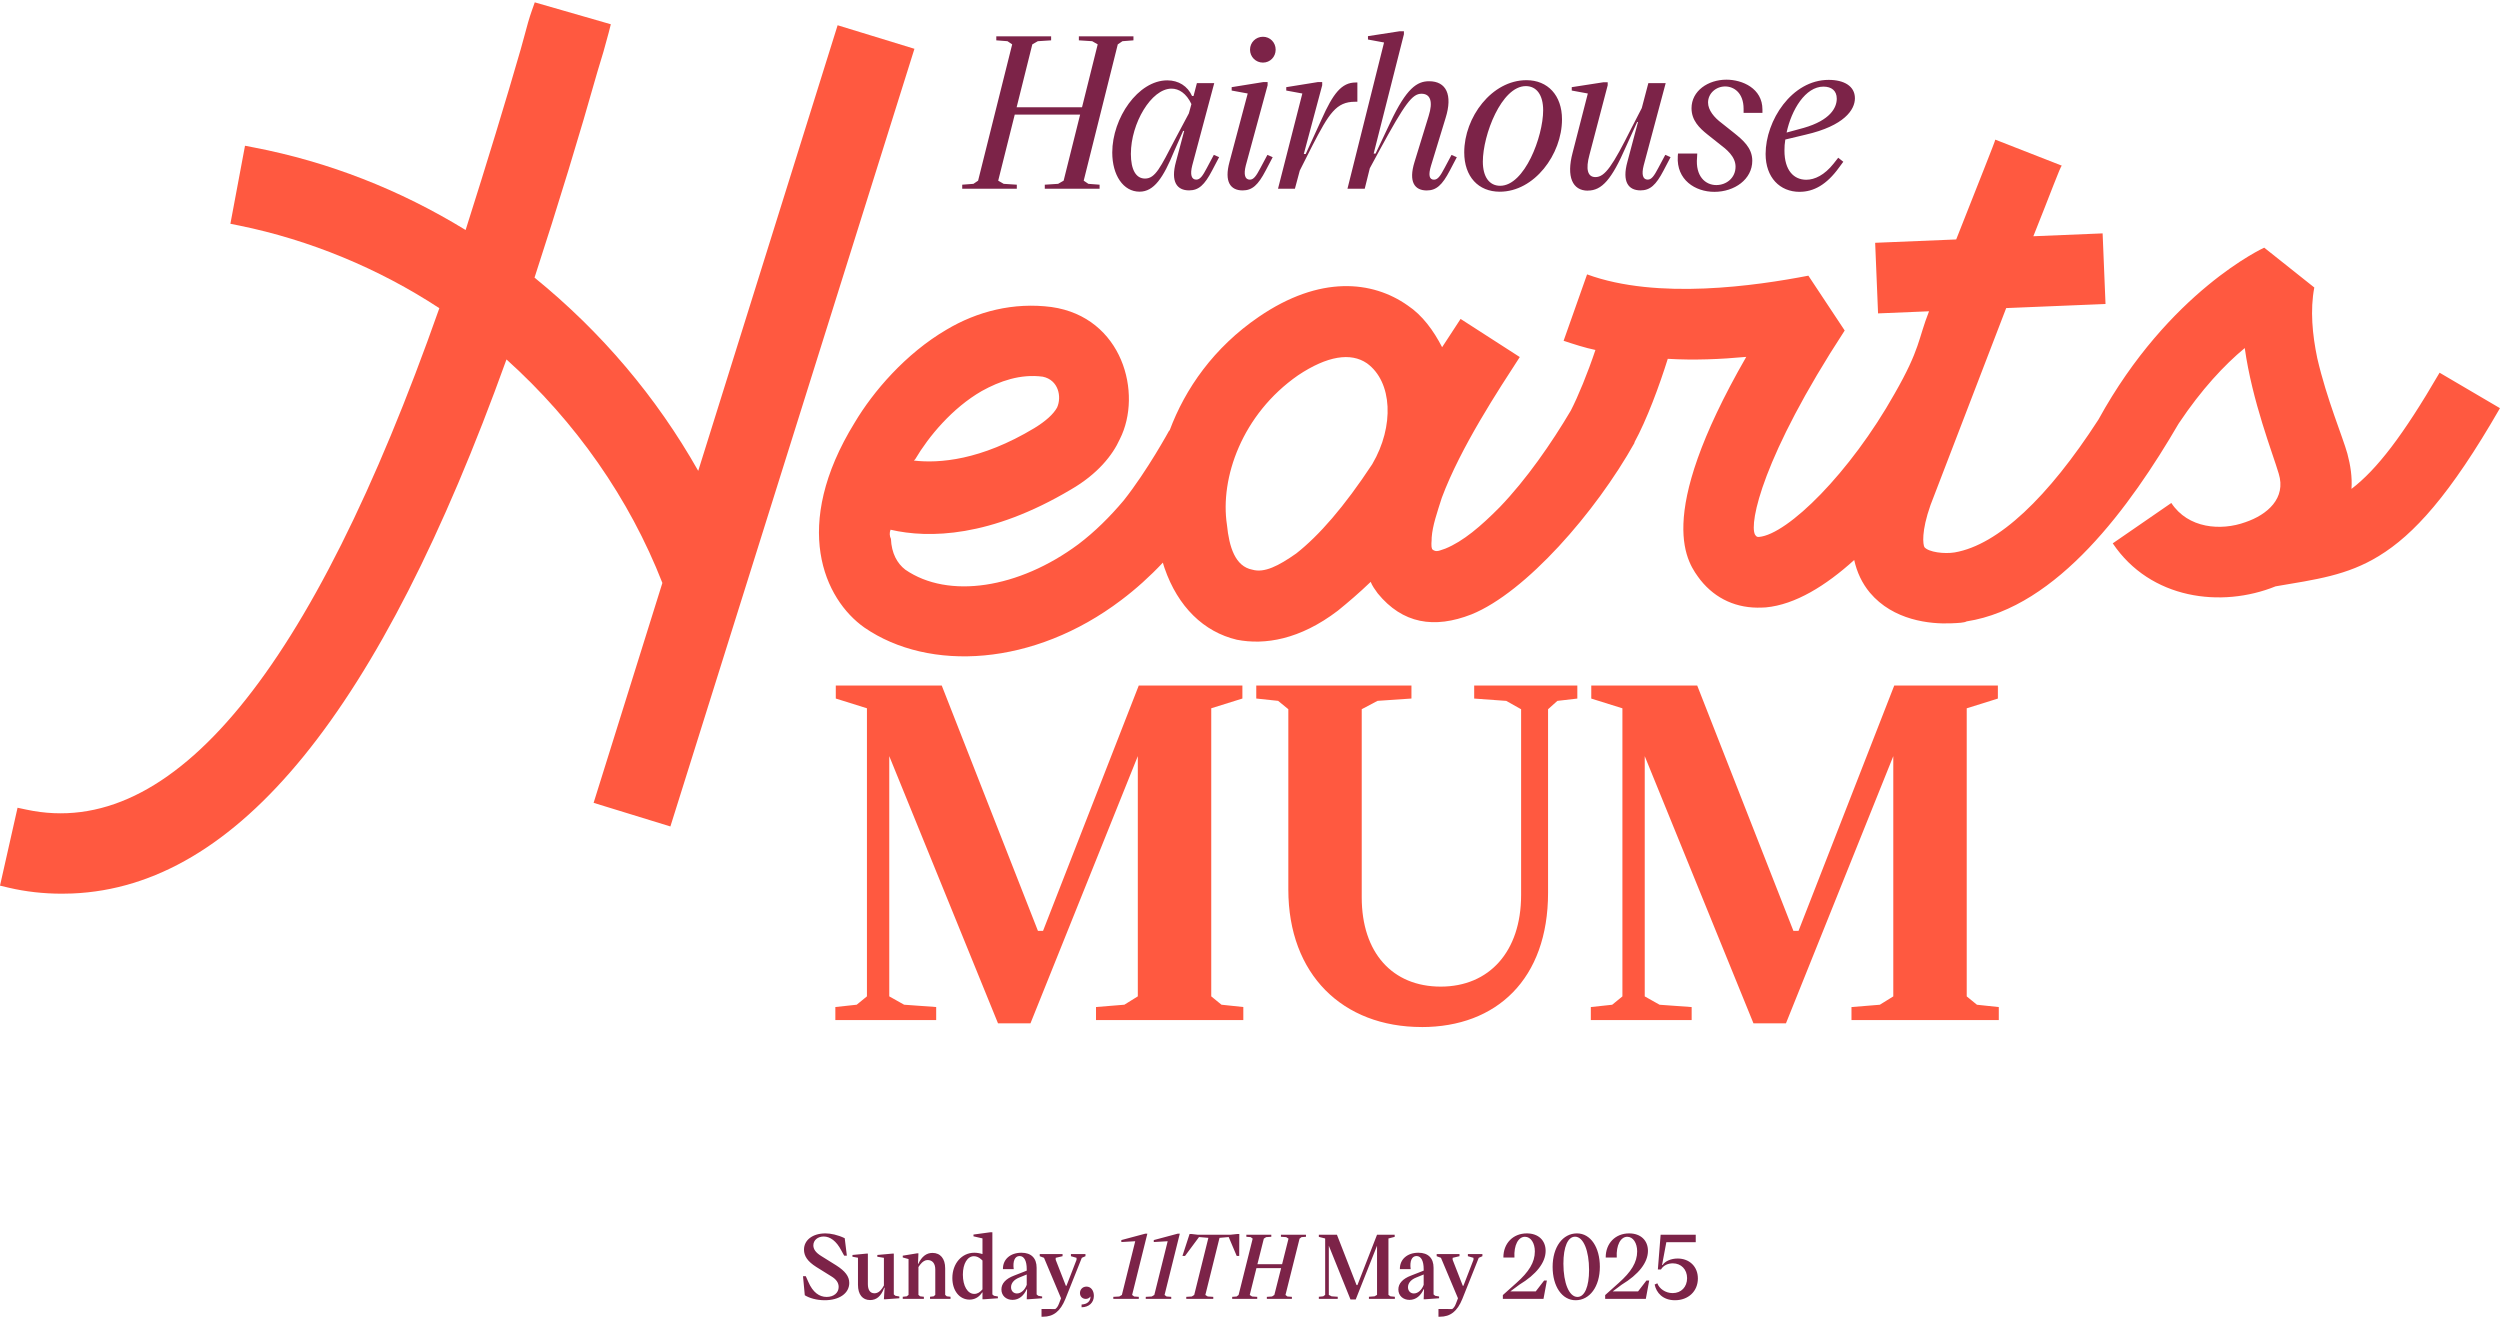<svg width="561" height="297" viewBox="0 0 561 297" fill="none" xmlns="http://www.w3.org/2000/svg">
<path d="M187.965 5.658L156.682 105.662C147.3 89.077 134.965 74.51 119.947 62.298C125.246 46.033 130.125 30.059 134.063 16.088C134.981 13.182 135.898 10.009 136.579 7.371L137.068 5.444L120.001 0.527L119.358 2.347C118.731 4.106 118.227 5.979 117.699 7.967C117.424 8.969 117.148 10.009 116.843 11.08C113.562 22.473 109.303 36.444 104.485 51.615C89.658 42.531 73.692 36.306 56.999 33.095L54.98 32.705L51.7 50.216L53.673 50.613C69.486 53.833 84.986 60.233 98.59 69.157C69.83 150.824 38.716 188.722 5.919 181.679L3.938 181.258L0 198.739L1.973 199.205C5.781 200.1 9.78 200.544 13.886 200.544C14.659 200.544 15.447 200.528 16.234 200.498C53.306 198.961 85.185 159.756 113.654 80.658C129.2 94.644 141.259 111.91 148.638 130.813L133.207 180.157L150.435 185.457L205.201 10.95L187.965 5.666V5.658Z" fill="#FF5940"/>
<path d="M307.966 104.11C301.604 113.768 295.991 120.176 290.875 124.198C286.876 127.012 283.71 128.61 281.034 127.838C277.18 127.112 275.826 122.768 275.329 117.79C273.724 107.284 278.709 92.969 291.281 84.221C297.857 79.839 303.11 79.037 306.742 81.522C312.493 85.689 312.906 95.668 307.966 104.095M205.377 103.047C208.39 97.932 213.712 91.539 220.311 87.746C224.333 85.521 228.967 83.862 233.991 84.527C237.539 85.261 238.288 89.054 237.21 91.447C236.384 92.946 234.687 94.483 232.11 96.066C220.066 103.323 210.699 104.003 205.086 103.353L205.369 103.047H205.377ZM547.447 83.624C539.219 97.771 533.362 105.357 527.673 109.708C527.856 107.054 527.451 104.424 526.755 101.816C525.715 98.039 522.144 89.665 519.988 80.352C518.894 75.114 518.367 69.547 519.33 64.515L508.089 55.576C508.089 55.576 486.755 65.272 470.903 94.131L470.834 94.238C459.616 111.589 448.414 122.264 438.641 123.961C436.309 124.351 432.761 123.908 431.836 122.776C431.522 122.202 431.102 119.281 433.212 113.317L450.188 69.134L472.478 68.216L471.828 52.372L456.282 53.014C460.006 43.754 462.385 37.193 462.675 37.178L447.741 31.336C447.749 31.634 444.025 40.894 438.97 53.733L420.786 54.483L421.436 70.327L432.876 69.853C430.413 76.085 430.964 78.203 425.122 88.388C415.166 106.098 401.157 119.931 394.711 120.49C394.42 120.505 394.13 120.513 393.808 119.939C392.524 117.354 395.437 102.543 413.95 74.165L405.799 61.862C394.145 64.11 371.946 67.375 356.14 61.571L350.872 76.475C353.258 77.262 355.643 78.042 358.014 78.532C356.27 83.754 354.122 88.962 352.493 92.128C348.157 99.469 342.537 107.574 336.549 113.799C332.313 118.081 328.344 121.484 324.307 123.12C323.145 123.457 322.288 124.084 321.378 123.242C321.049 122.378 321.302 121.484 321.271 120.604C321.455 117.951 322.502 114.969 323.542 111.696C327.771 100.356 336.343 87.371 341.038 80.122L327.756 71.566L323.611 77.912C321.684 74.173 319.199 70.747 315.873 68.537C308.004 62.986 296.205 61.709 282.487 71.091C272.393 77.981 265.954 87.203 262.445 96.639L262.376 96.601C262.376 96.601 257.467 105.617 252.16 112.3C249.078 115.955 245.691 119.327 241.989 122.126C228.592 132.074 212.832 134.498 203.152 127.838C201.332 126.446 200.055 124.152 199.925 120.925C199.611 120.344 199.573 119.473 199.84 118.868C208.443 120.864 222.238 120.589 240.307 109.853C246.325 106.374 249.682 102.122 251.296 98.528C256.457 88.32 251.93 71.176 235.971 68.897C227.407 67.78 219.263 69.883 212.389 73.982C203.205 79.358 195.925 87.884 191.804 94.812C177.481 118.027 184.922 134.468 193.998 140.845C208.52 150.817 231.965 149.555 251.624 134.644C254.851 132.22 258.055 129.337 260.946 126.255C261.076 126.661 261.183 127.096 261.328 127.486C264.326 136.173 270.137 141.809 277.562 143.56C283.779 144.776 291.663 143.56 300.212 137.037C302.491 135.187 305.037 133.023 307.583 130.568C307.912 131.44 308.532 132.289 309.159 133.153C314.726 139.966 321.829 141.151 330.21 137.863C342.346 132.946 358.06 114.976 366.808 99.331L366.746 99.3C369.53 94.215 372.352 86.591 374.248 80.52C380.144 80.864 386.009 80.627 391.858 80.084C370.753 116.796 378.798 126.454 381.589 130.163C384.999 134.43 389.786 136.578 395.361 136.341L396.24 136.303C402.87 135.684 409.737 131.409 416.083 125.666C416.695 128.419 417.842 130.874 419.601 132.992C424.854 139.239 433.12 140.073 437.808 139.874C439.567 139.798 440.737 139.752 441.318 139.438C461.758 136.25 478.137 113.493 488.842 95.125L489.003 94.881C493.996 87.425 499.089 81.942 503.723 78.104C505.398 90.078 509.978 101.64 511.347 106.29C513.052 111.803 508.8 115.504 503.868 117.179C498.37 119.174 490.999 118.593 487.244 112.866L474.099 121.927C482.557 134.506 498.5 136.494 510.636 131.577C519.682 130.033 526.694 129.153 533.859 124.741C541.59 120.015 549.749 111.161 560.99 91.593L547.44 83.632L547.447 83.624Z" fill="#FF5940"/>
<path d="M393.472 229.64H400.767L424.854 169.681V223.591L421.834 225.465L415.472 225.984V228.906H448.529V225.984L443.627 225.465L441.333 223.591V158.945L448.322 156.758V153.837H425.068L403.588 208.894H402.441L380.855 153.837H357.081V156.758L364.07 158.945V223.591L361.776 225.465L356.981 225.984V228.906H379.608V225.984L372.413 225.465L369.079 223.591V169.681L393.479 229.64H393.472ZM319.023 230.473C335.808 230.473 347.385 219.729 347.385 200.337V159.152L349.472 157.278L353.953 156.758V153.837H330.807V156.758L338.002 157.278L341.336 159.152V200.857C341.336 213.581 334.141 221.396 323.297 221.396C312.454 221.396 305.572 213.788 305.572 201.377V159.144L309.12 157.271L316.729 156.751V153.83H281.906V156.751L286.807 157.271L289.101 159.144V199.603C289.101 218.682 301.298 230.466 319.031 230.466M223.935 229.632H231.238L255.325 169.674V223.583L252.305 225.457L245.943 225.977V228.898H279V225.977L274.098 225.457L271.804 223.583V158.938L278.793 156.751V153.83H255.539L234.06 208.886H232.913L211.326 153.83H187.552V156.751L194.541 158.938V223.583L192.247 225.457L187.453 225.977V228.898H210.079V225.977L202.884 225.457L199.55 223.583V169.674L223.951 229.632H223.935Z" fill="#FF5940"/>
<path d="M400.912 29.745C402.006 24.614 405.141 19.438 409.179 19.438C410.983 19.438 412.169 20.34 412.169 22.145C412.169 24.186 410.693 26.993 404.759 28.698L400.912 29.745ZM403.856 43.043C406.946 43.043 409.89 41.476 412.689 37.583L413.637 36.299L412.497 35.396L411.45 36.727C409.408 39.289 407.221 40.336 405.325 40.336C402.572 40.336 400.431 38.295 400.431 33.783C400.431 32.972 400.477 32.169 400.622 31.313L405.179 30.22C413.874 28.224 416.244 24.614 416.244 22.053C416.244 19.3 413.774 17.924 410.356 17.924C402.044 17.924 396.202 27.092 396.202 34.548C396.202 39.816 399.383 43.051 403.849 43.051M384.709 43.051C389.221 43.051 393.212 40.245 393.212 36.069C393.212 33.125 391.025 31.367 389.083 29.799L386.33 27.612C384.671 26.381 383.287 24.714 383.287 23.009C383.287 20.967 385.045 19.399 387.133 19.399C389.029 19.399 391.262 20.776 391.262 24.431V25.333H395.491V24.576C395.491 19.828 390.979 17.878 387.416 17.878C383.287 17.878 379.578 20.393 379.578 24.286C379.578 27.038 381.383 28.751 383.096 30.128L385.848 32.315C387.416 33.5 389.458 35.114 389.458 37.4C389.458 39.916 387.416 41.529 385.137 41.529C382.667 41.529 380.434 39.533 380.817 35.358L380.863 34.456H376.542L376.496 35.075C376.168 40.344 380.389 43.051 384.709 43.051ZM356.309 42.768C359.49 42.768 361.677 40.206 364.812 33.034L367.374 27.383H367.565L365.187 36.314C363.948 40.826 365.424 42.722 368.131 42.722C370.272 42.722 371.595 41.537 373.308 38.256L374.875 35.266L373.69 34.746L372.122 37.691C371.174 39.495 370.601 40.306 369.744 40.306C368.651 40.306 368.322 39.166 368.842 37.125L373.782 18.65H369.89L368.414 24.255L366.089 28.767C361.86 37.224 360.155 39.74 358.014 39.74C356.255 39.74 355.781 37.981 356.684 34.708L360.767 19.132V18.466H359.773L352.7 19.56V20.317L356.309 20.982L352.891 34.28C351.468 39.648 352.845 42.783 356.309 42.783M332.749 36.276C332.749 30.288 336.932 19.323 342.392 19.323C344.816 19.323 346.284 21.319 346.284 24.737C346.284 30.671 342.101 41.69 336.641 41.69C334.171 41.69 332.749 39.648 332.749 36.276ZM336.55 43.02C344.288 43.02 350.513 34.662 350.513 26.779C350.513 21.41 347.332 17.992 342.537 17.992C334.753 17.992 328.574 26.304 328.574 34.188C328.574 39.648 331.755 43.02 336.55 43.02ZM302.353 42.355H306.245L307.385 37.752L309.572 33.714C315.315 23.123 316.936 21.036 318.977 21.036C321.019 21.036 321.593 22.84 320.591 26.021L317.41 36.375C316.033 40.841 317.456 42.737 320.163 42.737C322.296 42.737 323.627 41.552 325.339 38.272L326.907 35.282L325.722 34.762L324.154 37.706C323.206 39.51 322.633 40.321 321.784 40.321C320.69 40.321 320.499 39.227 321.118 37.186L324.399 26.45C326.012 21.273 324.544 18.229 320.69 18.229C317.983 18.229 315.613 19.797 312.004 27.444L308.677 34.471H308.249L315.039 7.685V7.019H314.045L306.972 8.113V8.87L310.581 9.535L302.369 42.355H302.353ZM286.777 42.355H290.577L291.671 38.272L294.477 32.712C298.232 25.448 299.845 22.833 304.074 22.833H304.594V18.512H304.211C301.03 18.512 299.126 21.028 296.565 26.779L293.001 34.563H292.573L296.702 19.132V18.421H295.708L288.635 19.56V20.317L292.244 20.982L286.784 42.355H286.777ZM280.506 11.149C280.506 12.762 281.791 14.047 283.405 14.047C285.018 14.047 286.257 12.762 286.257 11.149C286.257 9.535 285.018 8.25 283.405 8.25C281.791 8.25 280.506 9.535 280.506 11.149ZM279.986 20.982L275.903 36.322C274.672 40.833 276.14 42.73 278.847 42.73C280.988 42.73 282.311 41.544 284.024 38.264L285.592 35.274L284.406 34.754L282.839 37.698C281.891 39.503 281.317 40.313 280.461 40.313C279.367 40.313 279.038 39.174 279.558 37.132L284.452 19.132V18.421H283.458L276.385 19.56V20.317L279.994 20.982H279.986ZM253.773 34.471C253.773 27.727 258.331 19.889 262.888 19.889C264.548 19.889 266.215 20.936 267.354 23.353L266.781 25.44L263.645 31.328C260.418 37.499 259.279 40.069 256.947 40.069C254.951 40.069 253.766 38.172 253.766 34.464M255.716 43.013C258.943 43.013 261.038 39.923 263.5 33.89L265.496 29.378H265.733L263.882 36.314C262.651 40.826 264.119 42.722 266.826 42.722C268.968 42.722 270.29 41.537 272.003 38.256L273.571 35.266L272.386 34.746L270.818 37.691C269.87 39.495 269.296 40.306 268.44 40.306C267.346 40.306 267.018 39.166 267.538 37.125L272.477 18.65H268.585L267.828 21.548H267.499C266.505 19.315 264.464 18.031 261.94 18.031C255.387 18.031 249.591 26.48 249.591 34.227C249.591 39.312 252.061 43.013 255.716 43.013ZM234.442 42.347H246.746V41.445L244.23 41.254L243.183 40.543L250.829 9.956L251.877 9.245L254.347 9.053V8.151H242.097V9.053L245.087 9.245L246.325 9.956L242.808 24.064H228.134L231.651 9.956L232.882 9.245L235.872 9.053V8.151H223.569V9.053L226.084 9.245L227.132 9.956L219.485 40.543L218.438 41.254L215.922 41.445V42.347H228.172V41.445L225.228 41.254L223.997 40.543L227.706 25.723H242.38L238.679 40.543L237.44 41.254L234.45 41.445V42.347H234.442Z" fill="#7C2348"/>
<path d="M185.055 291.773C183.275 291.773 181.615 291.293 180.595 290.653L180.195 286.373H180.815L181.375 287.633C182.395 290.013 183.855 291.033 185.495 291.033C187.095 291.033 188.195 290.113 188.195 288.793C188.195 287.853 187.655 287.073 186.555 286.413L183.155 284.293C181.235 283.073 180.415 281.873 180.415 280.413C180.415 278.273 182.355 276.773 185.235 276.773C186.395 276.773 187.975 277.093 189.555 277.853L190.035 281.773H189.435L188.795 280.613C187.675 278.453 186.255 277.473 184.835 277.473C183.515 277.473 182.515 278.293 182.515 279.453C182.515 280.313 183.035 281.073 184.255 281.833L187.655 283.953C189.655 285.233 190.575 286.413 190.575 287.893C190.575 290.213 188.355 291.773 185.055 291.773ZM195.25 291.733C193.55 291.733 192.53 290.493 192.53 288.313V282.233L191.29 282.013V281.613L194.41 281.313H194.75V288.153C194.75 289.493 195.27 290.213 196.23 290.213C196.85 290.213 197.45 289.873 198.01 289.033L198.33 288.493H198.35V282.253L196.87 282.013V281.613L200.21 281.313H200.57V290.473L200.93 290.773L201.81 290.933V291.333L198.75 291.553H198.35L198.41 290.473L198.51 288.973H198.41L198.31 289.233C197.65 290.893 196.67 291.733 195.25 291.733ZM208.697 291.473V290.993L209.517 290.893L209.877 290.573V284.873C209.877 283.553 209.257 282.753 208.157 282.753C207.617 282.753 207.057 283.033 206.457 283.813L206.097 284.333V290.573L206.477 290.893L207.317 290.993V291.473H202.577V290.993L203.477 290.893L203.877 290.573V282.533L202.577 282.173V281.773L205.757 281.253H206.097L206.017 283.053L205.997 283.633H206.057L206.077 283.573C206.877 281.933 207.897 281.153 209.257 281.153C211.017 281.153 212.097 282.433 212.097 284.593V290.573L212.457 290.893L213.297 290.993V291.473H208.697ZM217.568 291.633C215.288 291.633 213.708 289.613 213.708 286.793C213.708 283.553 215.808 281.113 218.648 281.113C219.208 281.113 219.828 281.213 220.468 281.413V277.893L218.448 277.433V277.033L222.268 276.513H222.688V290.473L223.048 290.773L223.928 290.933V291.333L220.868 291.553H220.468V290.473L220.488 290.033H220.388L220.228 290.253C219.568 291.153 218.648 291.633 217.568 291.633ZM216.068 286.033C216.068 288.553 217.108 290.353 218.628 290.353C219.368 290.353 219.908 289.953 220.348 289.453L220.468 289.333V282.853L220.108 282.533C219.668 282.153 219.148 281.893 218.548 281.893C217.108 281.893 216.068 283.533 216.068 286.033ZM227.218 291.693C225.798 291.693 224.718 290.773 224.718 289.353C224.718 288.013 225.698 286.953 227.538 286.253L230.398 285.133V284.773C230.398 283.013 229.858 281.853 228.798 281.853C227.718 281.853 227.238 283.013 227.478 284.793H225.058C225.018 282.613 226.698 281.113 229.218 281.113C231.418 281.113 232.618 282.333 232.618 284.493V290.473L232.978 290.773L233.858 290.933V291.333L230.798 291.553H230.398L230.438 290.473L230.478 289.313H230.398V289.293C229.758 290.733 228.678 291.693 227.218 291.693ZM226.878 288.853C226.878 289.693 227.438 290.253 228.198 290.253C229.138 290.253 229.998 289.433 230.398 288.313V285.993L228.738 286.673C227.518 287.153 226.878 287.953 226.878 288.853ZM233.717 295.473V293.733L236.797 293.753C237.097 293.533 237.377 293.233 237.637 292.533L238.097 291.333L234.277 282.253L233.317 281.893V281.413H238.437V281.893L236.897 282.253V282.693L239.177 288.533H239.317L241.577 282.693V282.253L240.317 281.893V281.413H243.577V281.893L242.757 282.253L239.077 291.473C237.937 294.293 236.357 295.473 234.057 295.473H233.717ZM242.705 292.733C243.985 292.673 244.705 291.993 244.705 290.993H244.625C244.465 291.293 244.045 291.473 243.645 291.473C242.985 291.473 242.345 291.013 242.345 290.153C242.345 289.353 242.945 288.713 243.805 288.713C244.805 288.713 245.465 289.593 245.465 290.793C245.465 292.293 244.385 293.333 242.705 293.353V292.733ZM249.827 291.473V291.013L251.167 290.933L251.747 290.593L254.747 278.533L251.627 278.713V278.273L257.007 276.833H257.467L254.047 290.593L254.507 290.933L255.547 291.013V291.473H249.827ZM257.107 291.473V291.013L258.447 290.933L259.027 290.593L262.027 278.533L258.907 278.713V278.273L264.287 276.833H264.747L261.327 290.593L261.787 290.933L262.827 291.013V291.473H257.107ZM266.199 291.473V291.013L267.439 290.933L267.979 290.593L271.159 277.773L269.059 277.593L265.919 281.833H265.339L266.939 276.913H267.419L268.779 277.073H276.119L277.619 276.913H278.099L278.079 281.833H277.519L275.719 277.593L273.659 277.773L270.479 290.593L271.019 290.933L272.259 291.013V291.473H266.199ZM284.281 291.473V291.013L285.441 290.933L285.961 290.593L287.481 284.573H281.941L280.441 290.593L280.961 290.933L282.121 291.013V291.473H276.501V291.013L277.501 290.933L277.941 290.593L281.101 277.953L280.661 277.613L279.681 277.533V277.073H285.281V277.533L284.121 277.613L283.601 277.953L282.161 283.693H287.701L289.141 277.953L288.621 277.613L287.441 277.533V277.073H293.061V277.533L292.061 277.613L291.621 277.953L288.461 290.593L288.901 290.933L289.901 291.013V291.473H284.281ZM303.047 291.593L298.187 279.533V290.573L298.807 290.893L300.187 290.993V291.473H295.947V290.993L296.927 290.893L297.367 290.573V277.913L295.947 277.553V277.073H300.007L304.407 288.373H304.607L309.007 277.073H312.967V277.553L311.567 277.913V290.573L312.007 290.893L313.007 290.993V291.473H307.187V290.993L308.447 290.893L309.007 290.573V279.533L304.227 291.593H303.047ZM316.292 291.693C314.872 291.693 313.792 290.773 313.792 289.353C313.792 288.013 314.772 286.953 316.612 286.253L319.472 285.133V284.773C319.472 283.013 318.932 281.853 317.872 281.853C316.792 281.853 316.312 283.013 316.552 284.793H314.132C314.092 282.613 315.772 281.113 318.292 281.113C320.492 281.113 321.692 282.333 321.692 284.493V290.473L322.052 290.773L322.932 290.933V291.333L319.872 291.553H319.472L319.512 290.473L319.552 289.313H319.472V289.293C318.832 290.733 317.752 291.693 316.292 291.693ZM315.952 288.853C315.952 289.693 316.512 290.253 317.272 290.253C318.212 290.253 319.072 289.433 319.472 288.313V285.993L317.812 286.673C316.592 287.153 315.952 287.953 315.952 288.853ZM322.791 295.473V293.733L325.871 293.753C326.171 293.533 326.451 293.233 326.711 292.533L327.171 291.333L323.351 282.253L322.391 281.893V281.413H327.511V281.893L325.971 282.253V282.693L328.251 288.533H328.391L330.651 282.693V282.253L329.391 281.893V281.413H332.651V281.893L331.831 282.253L328.151 291.473C327.011 294.293 325.431 295.473 323.131 295.473H322.791ZM337.24 291.473V290.613L340.26 287.913C343.08 285.413 344.42 283.273 344.42 280.813C344.42 278.953 343.52 277.533 342.2 277.533C340.72 277.533 339.68 279.393 339.84 282.193H337.36C337.34 278.993 339.54 276.773 342.62 276.773C345.22 276.773 346.84 278.353 346.84 280.693C346.84 283.313 344.74 285.993 340.96 288.273L338.92 289.793H344.62L346.5 287.353H347.12L346.36 291.473H337.24ZM353.568 291.773C350.508 291.773 348.408 288.653 348.408 284.293C348.408 279.813 350.688 276.773 353.868 276.773C356.968 276.773 359.008 279.953 359.008 284.253C359.008 288.753 356.708 291.773 353.568 291.773ZM350.828 283.573C350.828 287.933 352.108 291.033 353.988 291.033C355.588 291.033 356.588 288.733 356.588 284.973C356.588 280.673 355.328 277.513 353.448 277.513C351.828 277.513 350.828 279.773 350.828 283.573ZM360.2 291.473V290.613L363.22 287.913C366.04 285.413 367.38 283.273 367.38 280.813C367.38 278.953 366.48 277.533 365.16 277.533C363.68 277.533 362.64 279.393 362.8 282.193H360.32C360.3 278.993 362.5 276.773 365.58 276.773C368.18 276.773 369.8 278.353 369.8 280.693C369.8 283.313 367.7 285.993 363.92 288.273L361.88 289.793H367.58L369.46 287.353H370.08L369.32 291.473H360.2ZM375.864 291.773C373.124 291.773 371.684 290.093 371.304 288.253L371.904 287.973C372.324 289.153 373.704 290.173 375.344 290.173C377.264 290.173 378.584 288.793 378.584 286.813C378.584 284.853 377.244 283.493 375.384 283.493C374.344 283.493 373.284 283.913 372.724 284.873H372.024L372.644 277.073H380.524V278.753H373.924L372.964 283.873H373.084C373.624 283.013 374.964 282.413 376.464 282.413C379.124 282.413 381.004 284.233 381.004 286.893C381.004 289.753 378.864 291.773 375.864 291.773Z" fill="#7C2348"/>
</svg>
